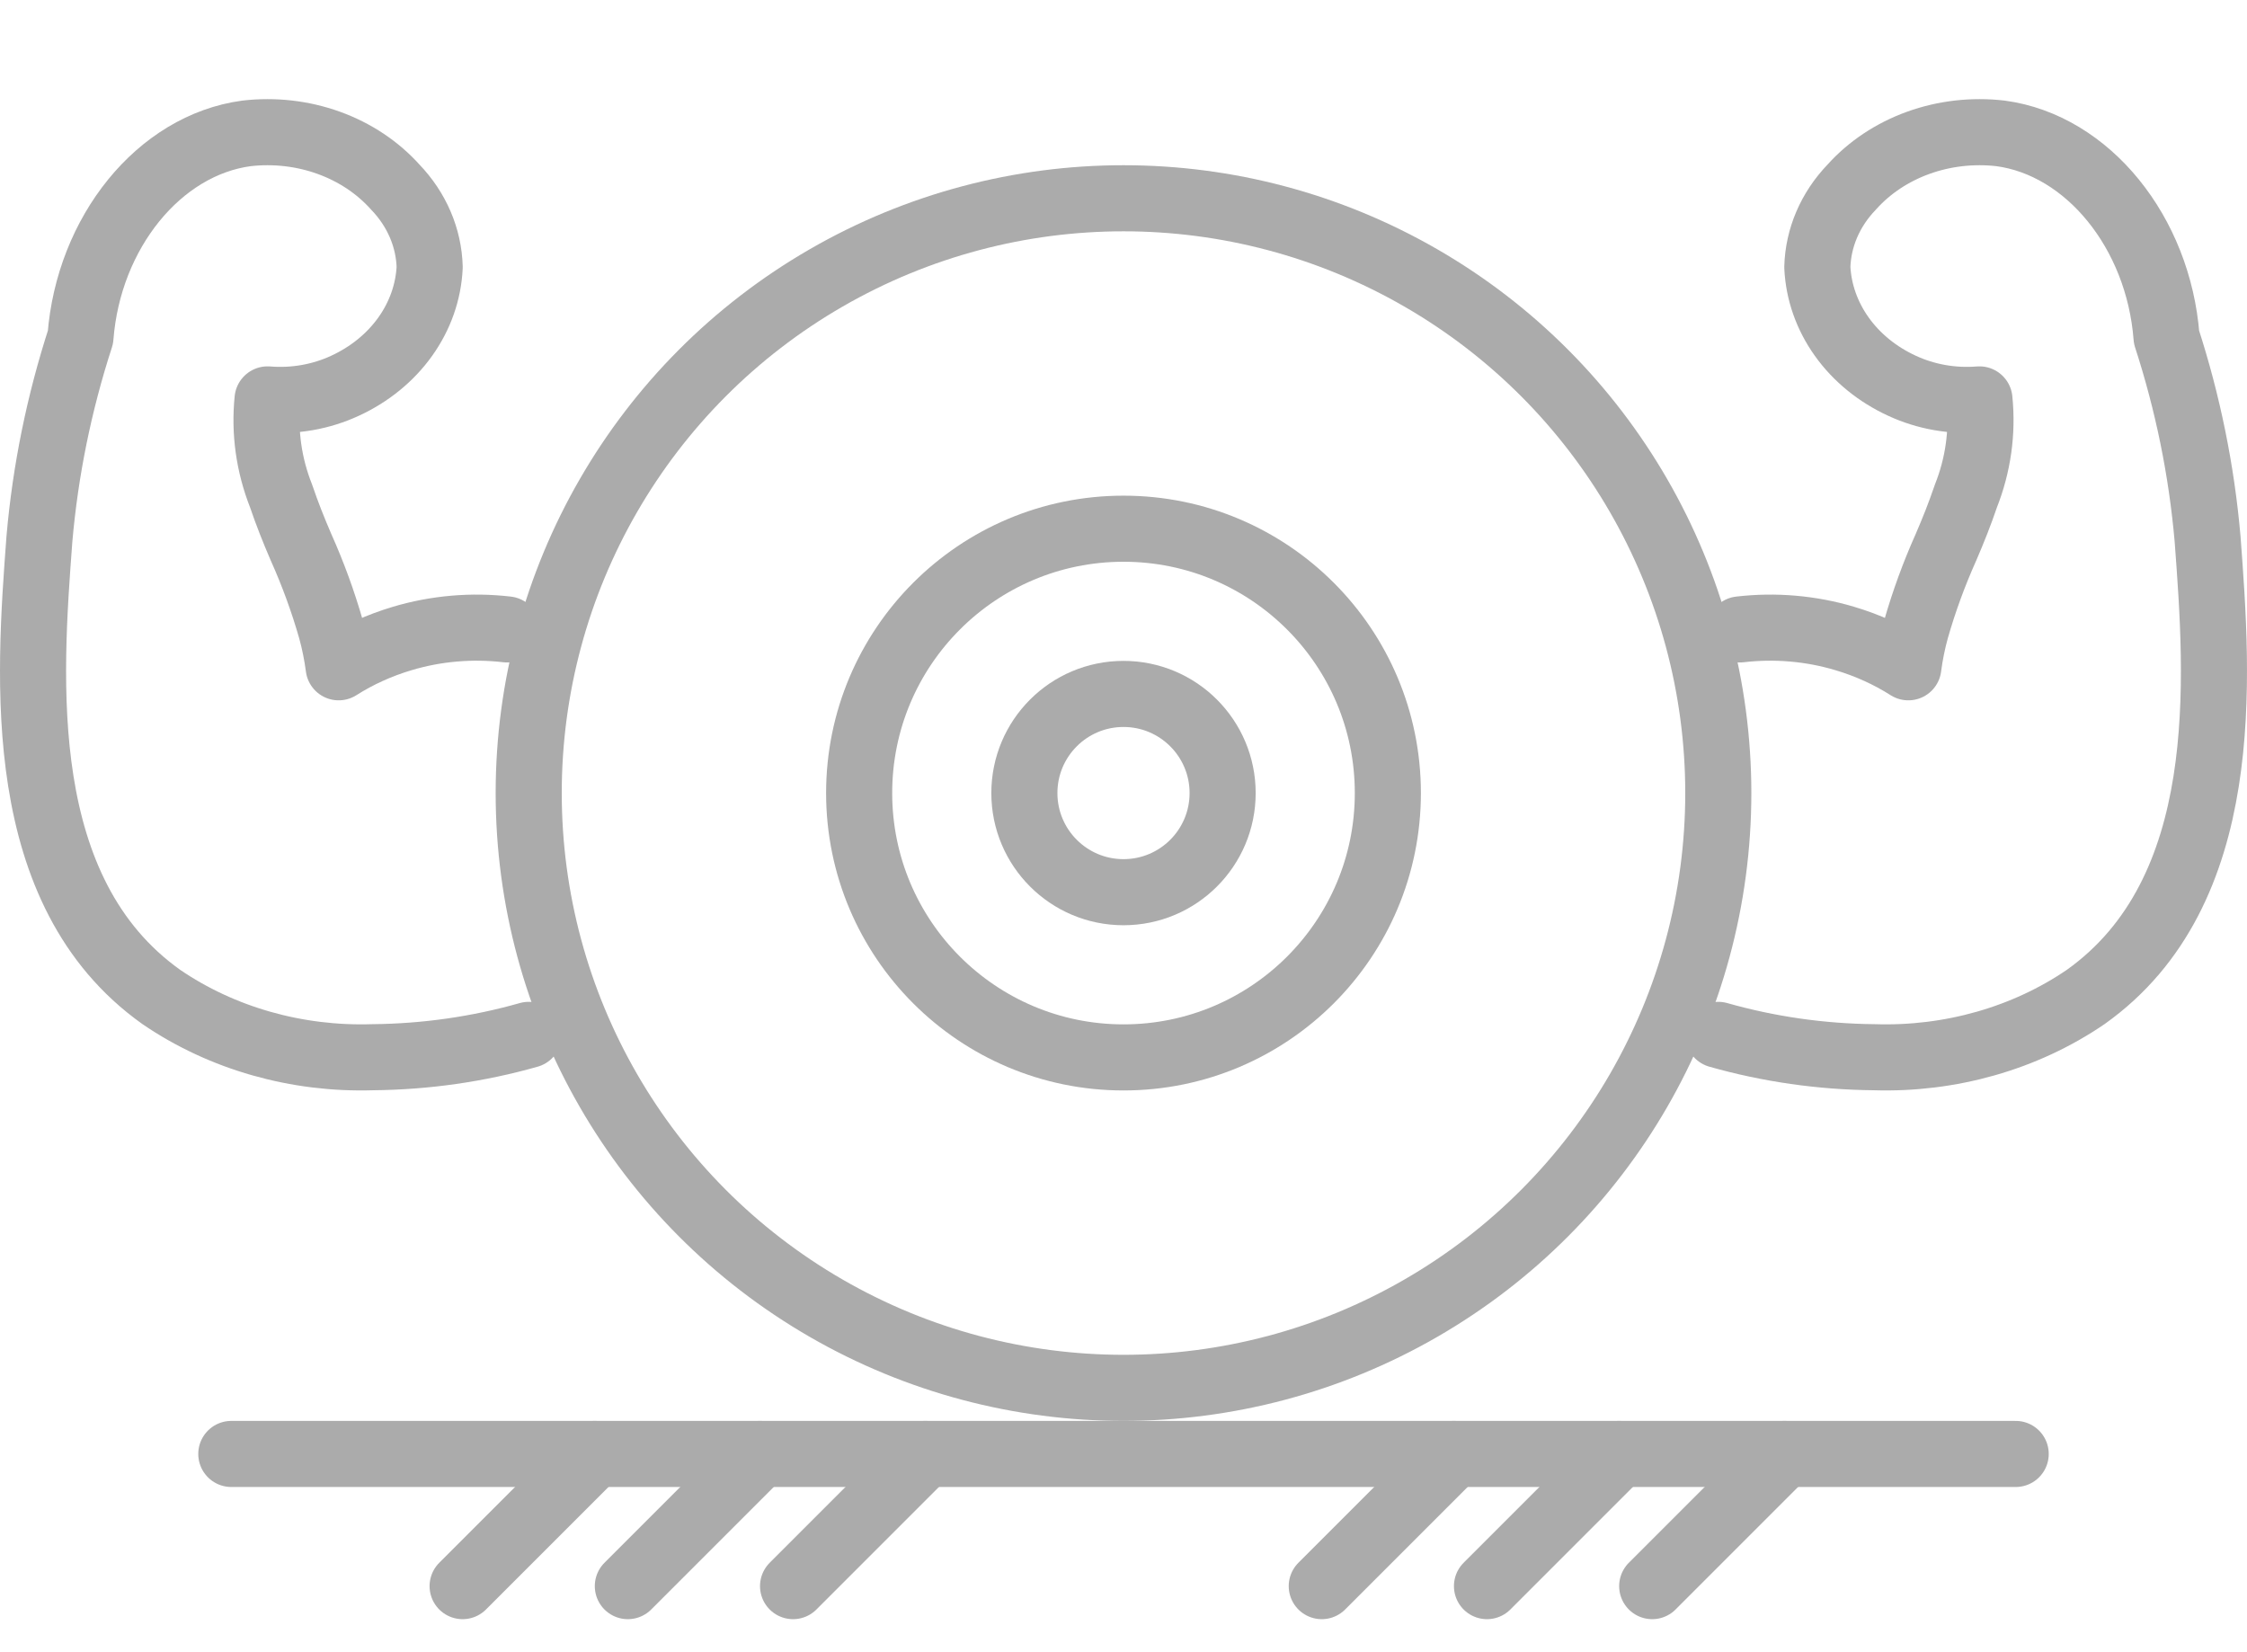 <svg width="68" height="50" viewBox="0 0 68 50" fill="none" xmlns="http://www.w3.org/2000/svg">
<g opacity="0.38">
<path d="M61 44H7" stroke="#222222" stroke-width="2" stroke-linecap="round"/>
<circle cx="34" cy="24" r="18" stroke="#222222" stroke-width="2"/>
<circle cx="34" cy="24" r="8" stroke="#222222" stroke-width="2"/>
<circle cx="34" cy="24" r="3" stroke="#222222" stroke-width="2"/>
<path d="M52.653 19.048C53.722 18.923 54.808 19.017 55.83 19.323C56.515 19.527 57.162 19.82 57.751 20.194C57.801 19.808 57.878 19.425 57.982 19.048C58.224 18.201 58.528 17.37 58.891 16.559C59.109 16.055 59.314 15.539 59.493 15.011C59.864 14.074 60.004 13.077 59.903 12.087C59.094 12.153 58.28 12.009 57.559 11.674C56.816 11.332 56.187 10.82 55.737 10.189C55.287 9.559 55.032 8.833 54.997 8.085C55.021 7.195 55.387 6.34 56.035 5.665C56.567 5.07 57.261 4.607 58.051 4.322C58.841 4.037 59.699 3.939 60.544 4.037C63.182 4.392 65.321 7.03 65.565 10.206C66.211 12.196 66.627 14.241 66.807 16.307C67.127 20.573 67.601 26.983 63.118 30.171C61.283 31.424 59.02 32.068 56.714 31.994C55.114 31.979 53.525 31.751 52 31.318" stroke="#222222" stroke-width="2" stroke-linecap="round" stroke-linejoin="round"/>
<path d="M15.347 19.048C14.278 18.923 13.192 19.017 12.17 19.323C11.485 19.527 10.838 19.82 10.249 20.194C10.199 19.808 10.122 19.425 10.018 19.048C9.776 18.201 9.472 17.37 9.109 16.559C8.891 16.055 8.686 15.539 8.507 15.011C8.136 14.074 7.996 13.077 8.097 12.087C8.906 12.153 9.72 12.009 10.441 11.674C11.184 11.332 11.813 10.82 12.263 10.189C12.713 9.559 12.968 8.833 13.003 8.085C12.979 7.195 12.613 6.34 11.965 5.665C11.433 5.07 10.739 4.607 9.949 4.322C9.159 4.037 8.301 3.939 7.457 4.037C4.818 4.392 2.679 7.03 2.435 10.206C1.789 12.196 1.373 14.241 1.193 16.307C0.873 20.573 0.399 26.983 4.882 30.171C6.717 31.424 8.98 32.068 11.286 31.994C12.886 31.979 14.475 31.751 16 31.318" stroke="#222222" stroke-width="2" stroke-linecap="round" stroke-linejoin="round"/>
<path d="M18 44L14 48" stroke="#222222" stroke-width="2" stroke-linecap="round"/>
<path d="M23 44L19 48" stroke="#222222" stroke-width="2" stroke-linecap="round"/>
<path d="M28 44L24 48" stroke="#222222" stroke-width="2" stroke-linecap="round"/>
<path d="M44 44L40 48" stroke="#222222" stroke-width="2" stroke-linecap="round"/>
<path d="M49 44L45 48" stroke="#222222" stroke-width="2" stroke-linecap="round"/>
<path d="M54 44L50 48" stroke="#222222" stroke-width="2" stroke-linecap="round"/>
</g>
</svg>
